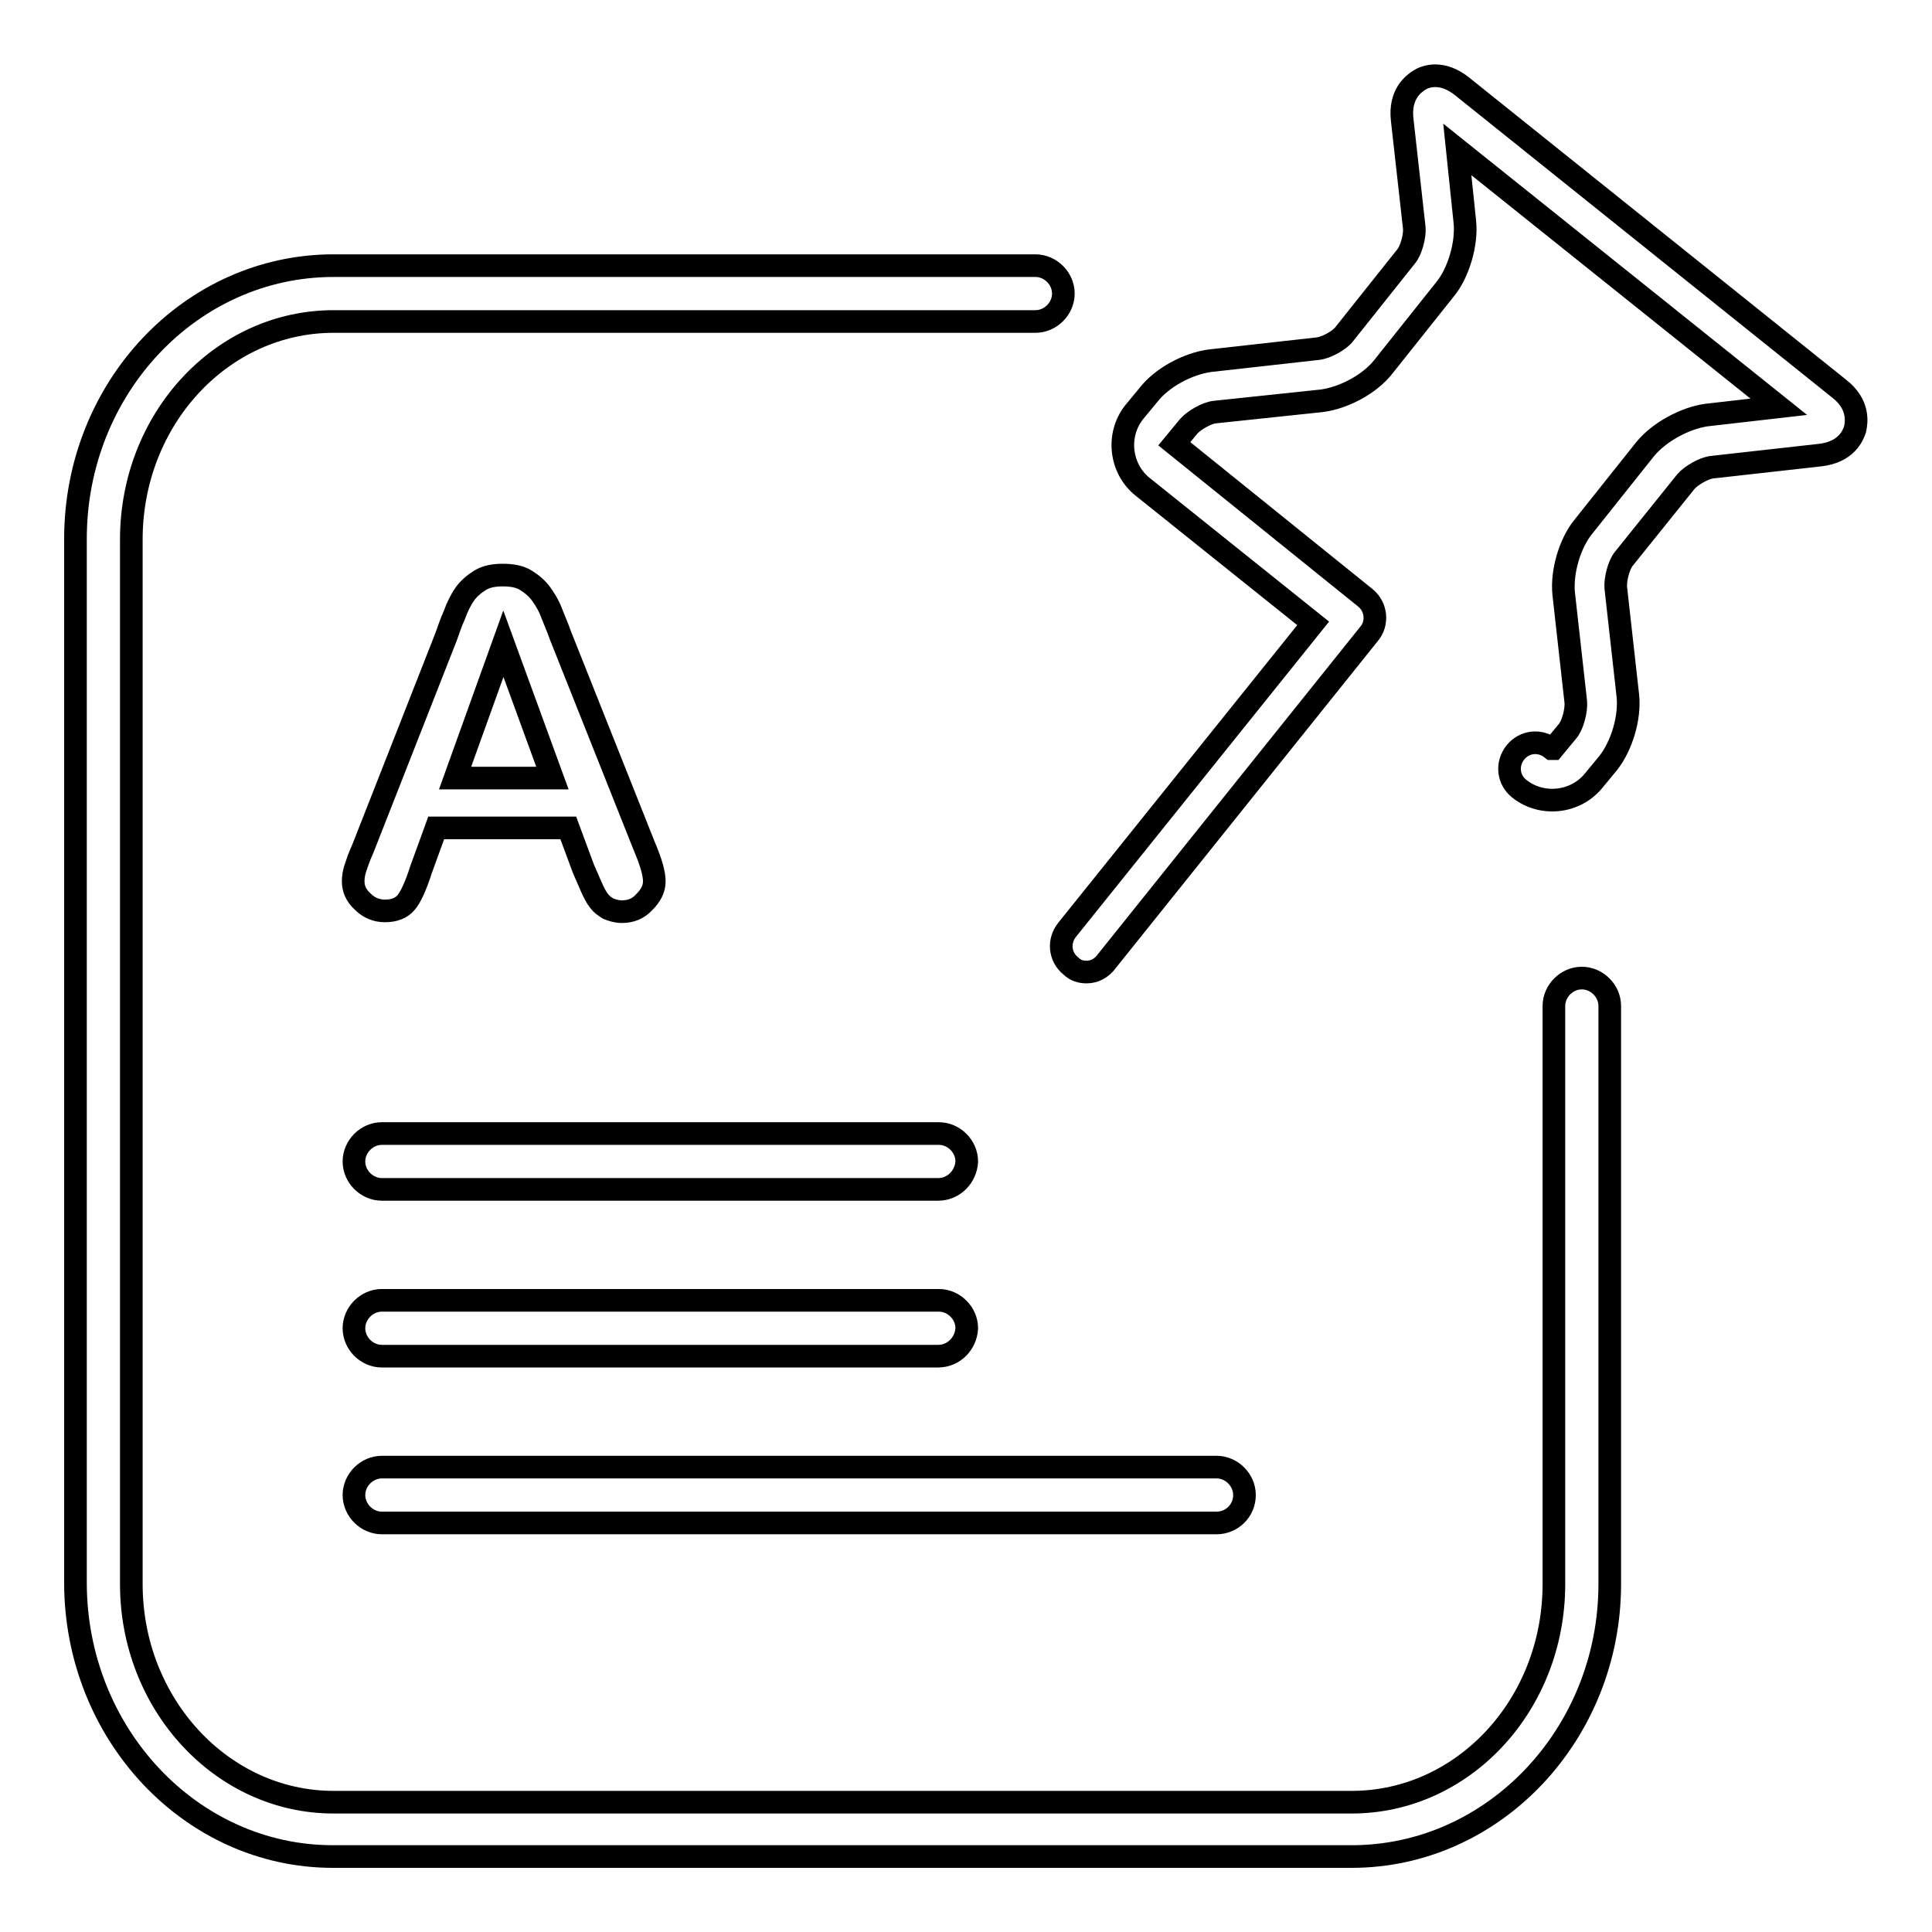 <?xml version="1.0" encoding="utf-8"?>
<!-- Svg Vector Icons : http://www.onlinewebfonts.com/icon -->
<!DOCTYPE svg PUBLIC "-//W3C//DTD SVG 1.1//EN" "http://www.w3.org/Graphics/SVG/1.1/DTD/svg11.dtd">
<svg version="1.1" xmlns="http://www.w3.org/2000/svg" xmlns:xlink="http://www.w3.org/1999/xlink" x="0px" y="0px" viewBox="0 0 256 256" enable-background="new 0 0 256 256" xml:space="preserve">
<g><g><path stroke-width="3" fill-opacity="0" stroke="#000000"  d="M144,128.8c-0.8,0-1.5-0.2-2.1-0.8c-1.5-1.2-1.7-3.3-0.5-4.8l32.6-40.6l-22.6-18.1c-3-2.4-3.5-6.9-1.1-9.9l1.9-2.3c1.8-2.3,5.2-4.1,8.1-4.5l14.3-1.6c1.1-0.1,2.9-1.1,3.5-1.9l8.2-10.3c0.7-0.8,1.2-2.8,1.1-3.8l-1.6-14.3c-0.4-3.4,1.5-4.8,2.3-5.3c0.8-0.5,3-1.3,5.7,0.9l49.9,40c2.7,2.1,2.3,4.5,2.1,5.4c-0.3,0.9-1.2,3-4.6,3.4l-14.3,1.6c-1.1,0.1-2.8,1.1-3.5,1.9L215.2,74c-0.7,0.8-1.2,2.8-1.1,3.9l1.6,14.3c0.3,2.9-0.8,6.6-2.6,8.9l-1.9,2.3c-2.4,3-6.9,3.5-9.9,1.1c-1.5-1.2-1.7-3.3-0.5-4.8c1.2-1.5,3.3-1.7,4.8-0.5c0,0,0.2,0,0.2,0l1.9-2.3c0.7-0.8,1.2-2.8,1.1-3.9l-1.6-14.3c-0.3-2.9,0.8-6.7,2.6-8.9l8.2-10.3c1.9-2.3,5.3-4.1,8.1-4.5l9.6-1.1l-42.6-34.1l1,9.6c0.3,2.8-0.8,6.7-2.6,8.9l-8.2,10.3c-1.8,2.3-5.2,4.1-8.1,4.5L161,54.6c-1.1,0.1-2.8,1.1-3.5,1.9l-1.9,2.3l25.3,20.4c1.5,1.2,1.7,3.4,0.5,4.8l-34.7,43.3C146,128.3,145,128.8,144,128.8z"/><path stroke-width="3" fill-opacity="0" stroke="#000000"  d="M74.3,84.3c-0.5-1.4-1-2.5-1.3-3.3c-0.3-0.8-0.8-1.6-1.3-2.3c-0.5-0.7-1.2-1.3-2-1.8c-0.8-0.5-1.8-0.7-3.1-0.7c-1.2,0-2.2,0.2-3,0.7c-0.8,0.5-1.5,1.1-2,1.8c-0.5,0.7-1,1.7-1.4,2.8c-0.5,1.1-0.8,2.1-1.1,2.9l-11,28c-0.5,1.1-0.8,2-1,2.6c-0.2,0.6-0.3,1.2-0.3,1.8c0,1,0.4,1.9,1.3,2.7c0.8,0.8,1.8,1.2,2.9,1.2c1.3,0,2.2-0.4,2.8-1.1c0.6-0.7,1.3-2.2,2-4.4l2-5.5h17.5l2,5.4c0.3,0.7,0.6,1.4,1,2.3c0.4,0.9,0.7,1.5,1.1,2c0.3,0.4,0.7,0.7,1.2,1c0.5,0.2,1.1,0.4,1.8,0.4c1.2,0,2.2-0.4,3-1.3c0.8-0.8,1.3-1.7,1.3-2.7c0-1-0.4-2.5-1.3-4.6L74.3,84.3z M60.3,103.1l6.4-17.8l6.5,17.8H60.3z"/><path stroke-width="3" fill-opacity="0" stroke="#000000"  d="M179.1,246h-135C25.3,246,10,229.7,10,209.7V71.4c0-20,15.3-36.2,34.2-36.2h93c2,0,3.7,1.7,3.7,3.7c0,2-1.7,3.7-3.7,3.7h-93c-14.8,0-26.8,12.9-26.8,28.9v138.4c0,15.9,12,28.9,26.8,28.9h134.9c14.8,0,26.8-12.9,26.8-28.9v-76.6c0-2,1.7-3.7,3.7-3.7c2,0,3.7,1.7,3.7,3.7v76.6C213.3,229.7,198,246,179.1,246z"/><path stroke-width="3" fill-opacity="0" stroke="#000000"  d="M124.3,157.6H50.6c-2,0-3.7-1.7-3.7-3.7c0-2,1.7-3.7,3.7-3.7h73.8c2,0,3.7,1.7,3.7,3.7C128,155.9,126.4,157.6,124.3,157.6z"/><path stroke-width="3" fill-opacity="0" stroke="#000000"  d="M124.3,179.7H50.6c-2,0-3.7-1.7-3.7-3.7c0-2,1.7-3.7,3.7-3.7h73.8c2,0,3.7,1.7,3.7,3.7C128,178,126.4,179.7,124.3,179.7z"/><path stroke-width="3" fill-opacity="0" stroke="#000000"  d="M161.2,201.8H50.6c-2,0-3.7-1.7-3.7-3.7c0-2,1.7-3.7,3.7-3.7h110.6c2,0,3.7,1.7,3.7,3.7C164.9,200.2,163.2,201.8,161.2,201.8z"/></g></g>
</svg>